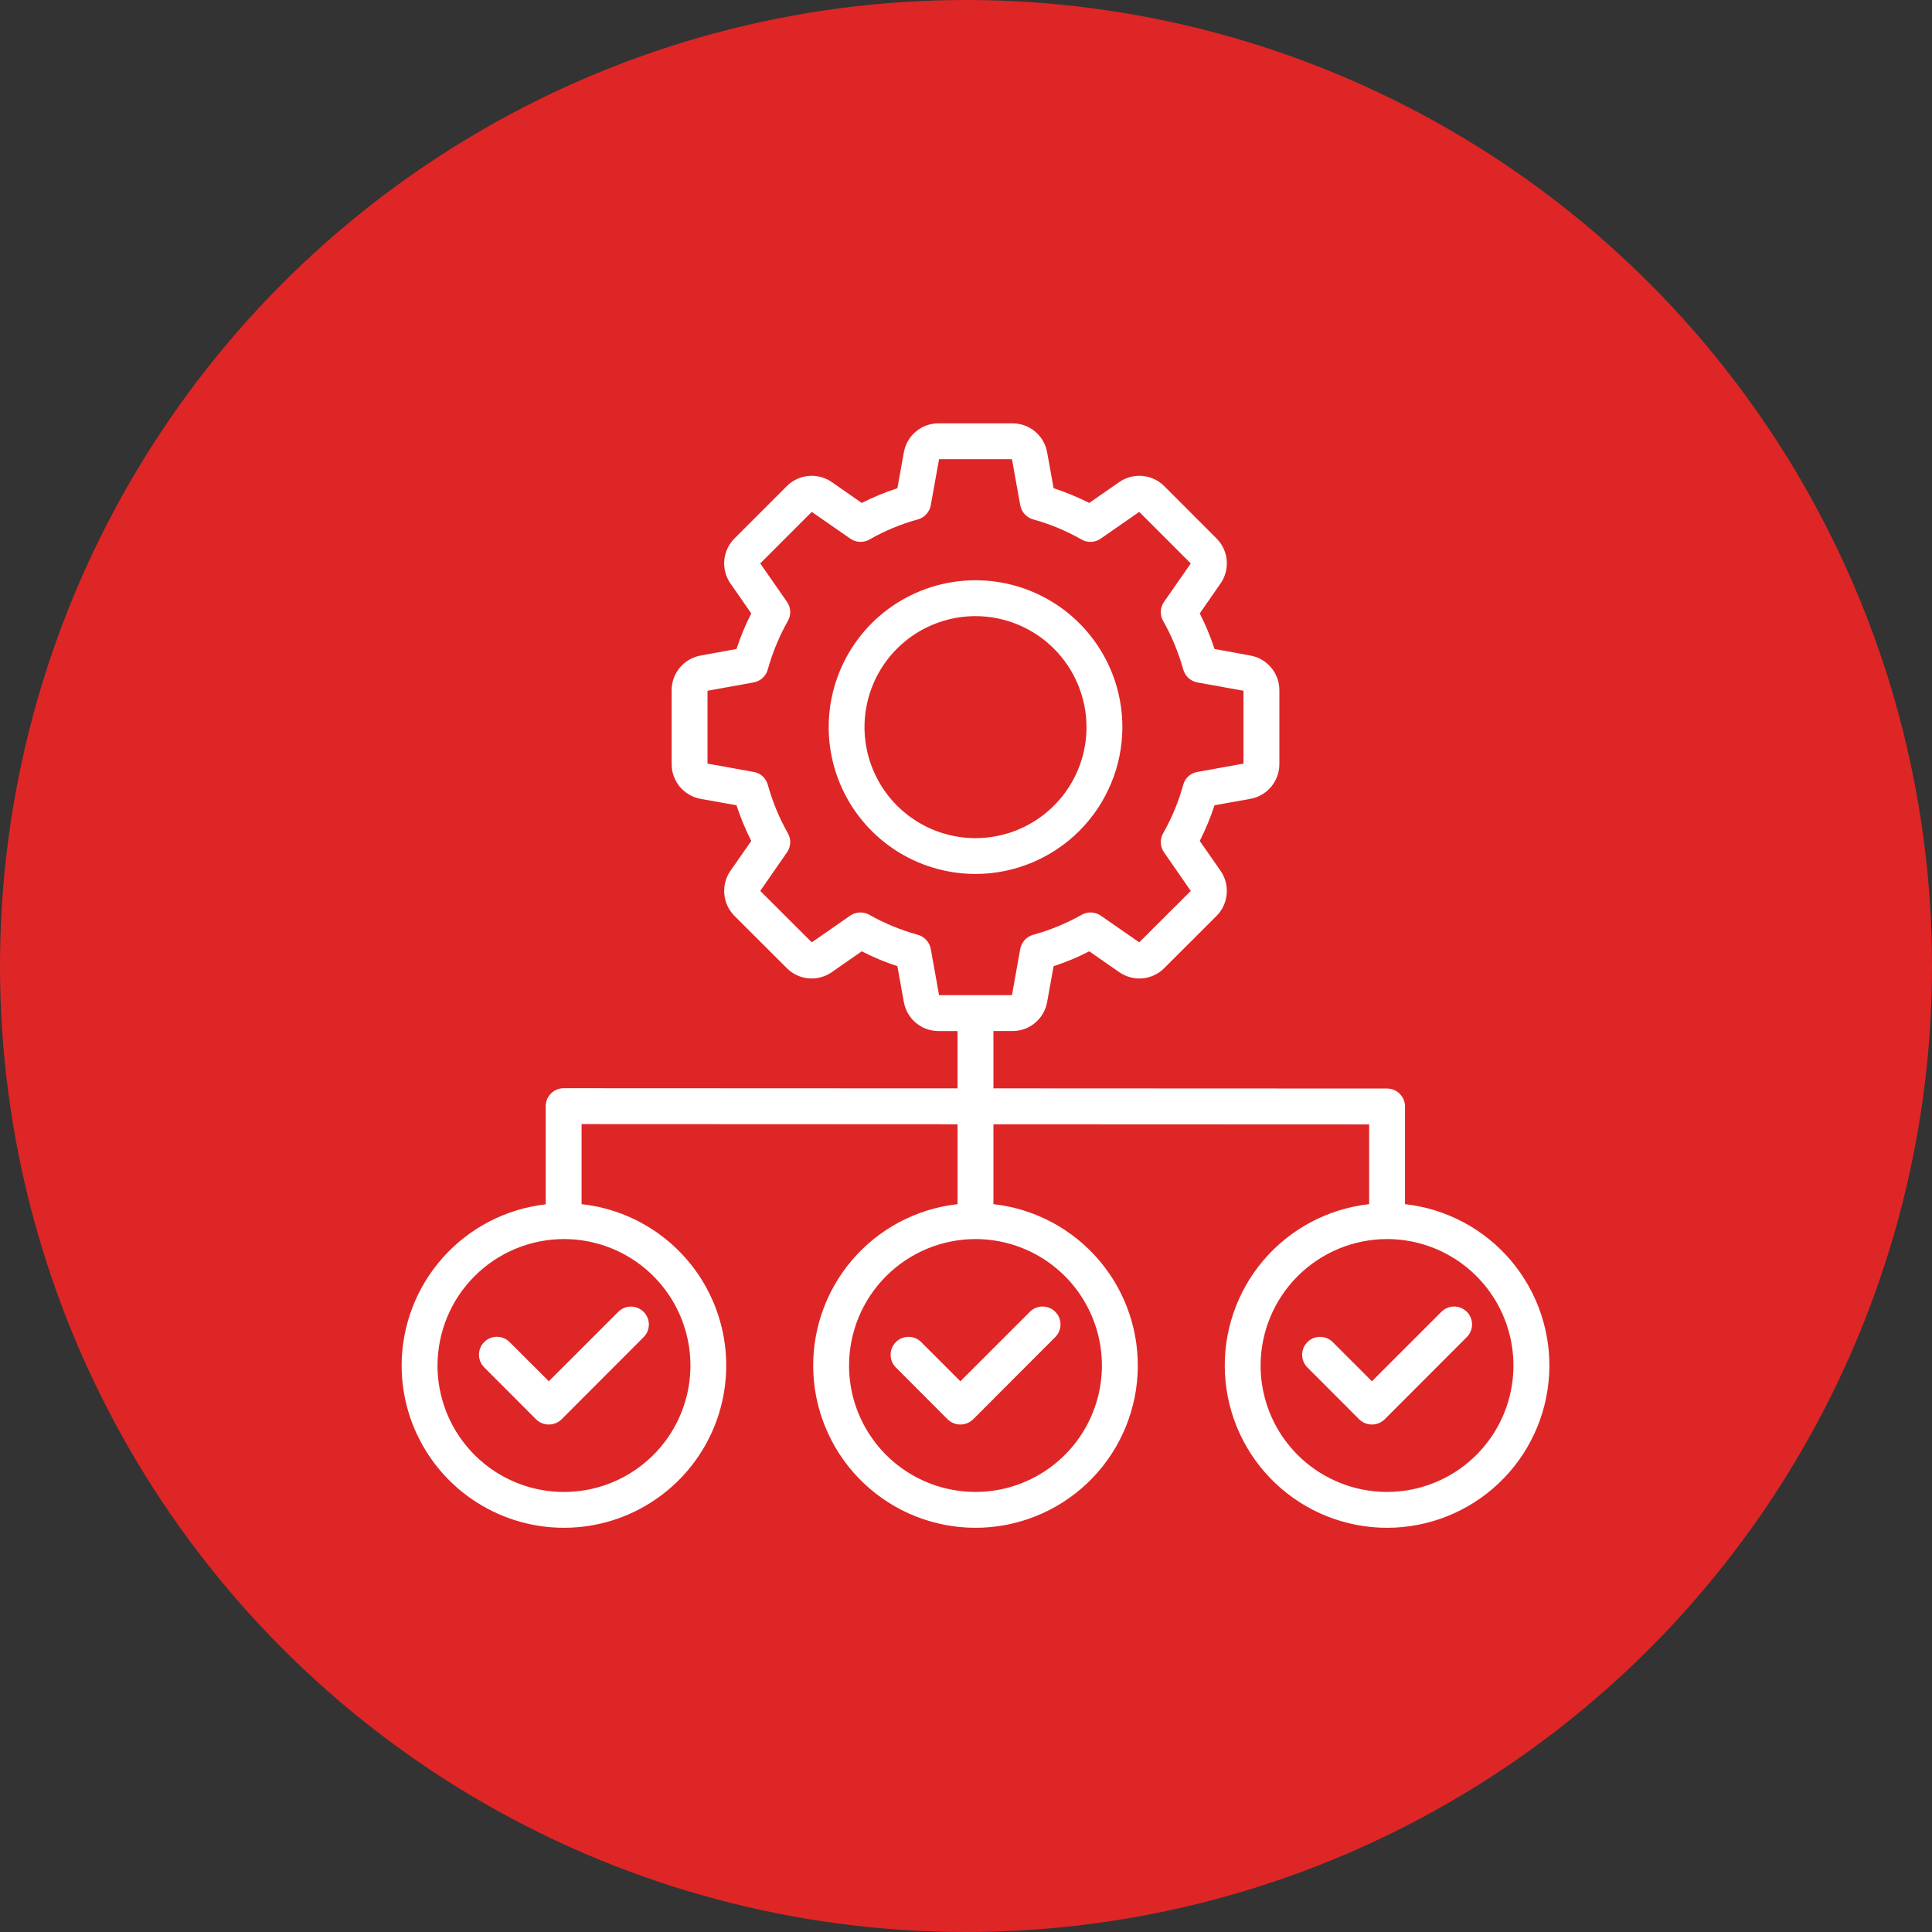 <svg xmlns="http://www.w3.org/2000/svg" width="101" height="101" viewBox="0 0 101 101" fill="none"><rect x="0" y="0" width="101" height="101" fill="#333333" stroke="none"/><circle cx="50.5" cy="50.5" r="50.5" fill="#DE2626"></circle><g clip-path="url(#clip0_2686_625)"><path fill-rule="evenodd" clip-rule="evenodd" d="M69.669 70.158C69.493 69.984 69.256 69.887 69.008 69.887C68.761 69.887 68.524 69.986 68.348 70.16C68.173 70.335 68.074 70.572 68.073 70.82C68.072 71.067 68.169 71.305 68.342 71.481L71.058 74.202C71.236 74.374 71.474 74.47 71.721 74.47C71.968 74.47 72.206 74.374 72.383 74.202L76.681 69.899C76.857 69.723 76.955 69.485 76.955 69.236C76.954 68.988 76.856 68.75 76.68 68.575C76.504 68.399 76.266 68.301 76.017 68.301C75.769 68.301 75.531 68.4 75.355 68.576L71.721 72.209L69.669 70.158V70.158ZM48.155 70.158C47.979 69.984 47.742 69.887 47.494 69.887C47.247 69.887 47.009 69.986 46.834 70.16C46.659 70.335 46.56 70.572 46.559 70.82C46.557 71.067 46.654 71.305 46.828 71.481L49.543 74.202C49.721 74.374 49.959 74.47 50.206 74.47C50.454 74.47 50.692 74.374 50.87 74.202L55.167 69.899C55.342 69.723 55.441 69.485 55.441 69.236C55.44 68.988 55.341 68.75 55.165 68.575C54.989 68.399 54.751 68.301 54.503 68.301C54.254 68.301 54.016 68.4 53.841 68.576L50.206 72.209L48.155 70.158L48.155 70.158ZM22.872 71.389C22.873 72.696 23.261 73.974 23.988 75.061C24.715 76.147 25.747 76.994 26.955 77.494C28.163 77.994 29.492 78.125 30.774 77.869C32.057 77.614 33.234 76.984 34.158 76.059C35.083 75.135 35.712 73.957 35.967 72.675C36.222 71.392 36.091 70.064 35.59 68.856C35.09 67.648 34.243 66.616 33.156 65.889C32.069 65.163 30.791 64.775 29.483 64.775C27.73 64.777 26.049 65.474 24.809 66.714C23.57 67.954 22.873 69.635 22.872 71.389ZM49.092 52.025H52.903L53.336 49.606C53.369 49.433 53.449 49.272 53.568 49.142C53.687 49.012 53.839 48.917 54.009 48.869C54.894 48.626 55.746 48.275 56.546 47.823C56.7 47.737 56.874 47.695 57.05 47.702C57.227 47.71 57.397 47.766 57.543 47.865L59.556 49.263L62.251 46.575L60.852 44.558C60.75 44.413 60.692 44.243 60.684 44.066C60.676 43.89 60.718 43.715 60.806 43.562C61.26 42.763 61.613 41.911 61.857 41.025C61.903 40.854 61.996 40.7 62.127 40.582C62.258 40.463 62.42 40.384 62.595 40.355L65.006 39.92V36.111L62.595 35.676C62.42 35.644 62.259 35.563 62.128 35.443C61.998 35.323 61.904 35.169 61.857 34.998C61.61 34.113 61.257 33.261 60.806 32.461C60.718 32.307 60.676 32.132 60.684 31.956C60.693 31.78 60.751 31.609 60.852 31.465L62.251 29.456L59.556 26.76L57.543 28.158C57.399 28.259 57.228 28.318 57.052 28.327C56.875 28.336 56.7 28.295 56.546 28.208C55.748 27.75 54.896 27.396 54.009 27.153C53.839 27.105 53.687 27.011 53.568 26.88C53.449 26.75 53.369 26.59 53.336 26.416L52.903 24.005H49.092L48.658 26.416C48.626 26.59 48.545 26.75 48.426 26.881C48.307 27.011 48.155 27.105 47.985 27.153C47.098 27.396 46.245 27.75 45.448 28.208C45.294 28.295 45.118 28.336 44.942 28.327C44.766 28.318 44.595 28.259 44.451 28.158L42.437 26.76L39.743 29.455L41.143 31.465C41.244 31.61 41.302 31.78 41.31 31.956C41.318 32.133 41.276 32.307 41.188 32.461C40.737 33.261 40.384 34.113 40.138 34.998C40.091 35.169 39.997 35.323 39.866 35.443C39.735 35.563 39.574 35.643 39.399 35.675L36.987 36.111V39.919L39.4 40.355C39.574 40.384 39.736 40.463 39.867 40.581C39.998 40.7 40.092 40.854 40.138 41.025C40.384 41.91 40.737 42.762 41.189 43.562C41.276 43.715 41.318 43.89 41.31 44.066C41.302 44.242 41.244 44.413 41.143 44.558L39.744 46.575L42.438 49.263L44.45 47.865C44.596 47.766 44.767 47.71 44.943 47.702C45.119 47.695 45.294 47.737 45.447 47.823C46.247 48.275 47.099 48.626 47.985 48.869C48.154 48.917 48.307 49.012 48.426 49.142C48.545 49.272 48.625 49.433 48.658 49.606L49.092 52.025H49.092ZM72.512 64.775C73.819 64.776 75.096 65.164 76.183 65.89C77.269 66.616 78.116 67.648 78.616 68.856C79.116 70.063 79.247 71.392 78.992 72.674C78.738 73.956 78.108 75.133 77.184 76.058C76.26 76.982 75.083 77.611 73.801 77.867C72.52 78.122 71.191 77.992 69.983 77.492C68.775 76.992 67.743 76.146 67.016 75.06C66.29 73.973 65.901 72.696 65.901 71.389C65.902 69.636 66.599 67.954 67.838 66.715C69.078 65.475 70.758 64.777 72.512 64.775ZM50.996 64.775C52.303 64.776 53.581 65.163 54.667 65.889C55.754 66.616 56.601 67.648 57.101 68.855C57.602 70.063 57.733 71.391 57.478 72.673C57.223 73.955 56.594 75.133 55.67 76.057C54.746 76.981 53.569 77.611 52.287 77.867C51.005 78.122 49.676 77.992 48.469 77.492C47.261 76.993 46.228 76.146 45.502 75.06C44.775 73.973 44.387 72.696 44.386 71.389C44.387 69.636 45.084 67.955 46.323 66.715C47.562 65.475 49.243 64.777 50.996 64.775ZM20.996 71.389C20.998 69.304 21.767 67.293 23.156 65.739C24.545 64.184 26.457 63.195 28.528 62.959V57.827C28.528 57.704 28.552 57.582 28.599 57.469C28.646 57.355 28.715 57.252 28.802 57.166C28.978 56.989 29.217 56.89 29.466 56.889L50.058 56.898V53.901H49.063C48.631 53.901 48.213 53.75 47.881 53.473C47.55 53.196 47.327 52.811 47.251 52.385L46.913 50.51C46.272 50.301 45.649 50.041 45.05 49.732L43.485 50.82C43.131 51.069 42.701 51.184 42.27 51.145C41.839 51.107 41.436 50.918 41.131 50.611L38.397 47.882C38.092 47.575 37.903 47.17 37.865 46.739C37.827 46.308 37.94 45.877 38.187 45.521L39.274 43.964C38.97 43.362 38.712 42.738 38.502 42.097L36.627 41.762C36.202 41.685 35.817 41.461 35.54 41.129C35.263 40.797 35.111 40.378 35.112 39.946V36.078C35.113 35.647 35.265 35.23 35.542 34.9C35.819 34.569 36.203 34.346 36.627 34.27L38.502 33.927C38.711 33.288 38.969 32.667 39.274 32.068L38.187 30.503C37.94 30.148 37.826 29.718 37.864 29.288C37.903 28.858 38.091 28.455 38.397 28.15L41.131 25.413C41.437 25.108 41.84 24.919 42.27 24.881C42.7 24.843 43.13 24.957 43.485 25.203L45.05 26.292C45.651 25.989 46.274 25.732 46.913 25.522L47.251 23.647C47.327 23.221 47.55 22.836 47.881 22.559C48.213 22.282 48.631 22.131 49.063 22.131H52.93C53.362 22.131 53.78 22.282 54.112 22.559C54.443 22.837 54.666 23.221 54.742 23.647L55.079 25.522C55.719 25.732 56.343 25.989 56.944 26.292L58.508 25.203C58.863 24.957 59.294 24.843 59.724 24.881C60.154 24.919 60.558 25.107 60.864 25.413L63.597 28.15C63.903 28.455 64.091 28.858 64.129 29.288C64.168 29.718 64.054 30.148 63.807 30.503L62.72 32.068C63.025 32.667 63.283 33.288 63.492 33.927L65.367 34.27C65.791 34.346 66.175 34.569 66.452 34.9C66.729 35.23 66.881 35.647 66.882 36.078V39.946C66.883 40.378 66.731 40.797 66.454 41.129C66.177 41.461 65.792 41.685 65.367 41.762L63.492 42.097C63.282 42.738 63.024 43.362 62.72 43.964L63.807 45.521C64.054 45.877 64.168 46.308 64.129 46.739C64.091 47.17 63.903 47.575 63.597 47.882L60.864 50.611C60.559 50.918 60.155 51.108 59.724 51.146C59.293 51.184 58.862 51.069 58.508 50.82L56.944 49.732C56.345 50.041 55.721 50.301 55.079 50.51L54.742 52.385C54.666 52.81 54.443 53.195 54.112 53.472C53.781 53.749 53.362 53.901 52.93 53.9H51.934V56.897L72.512 56.906C72.761 56.906 72.999 57.005 73.175 57.18C73.351 57.356 73.45 57.595 73.45 57.843V62.95C75.606 63.19 77.588 64.246 78.99 65.902C80.391 67.558 81.105 69.687 80.985 71.853C80.865 74.019 79.92 76.057 78.344 77.547C76.768 79.038 74.681 79.869 72.512 79.869C70.343 79.869 68.256 79.038 66.68 77.547C65.105 76.057 64.16 74.019 64.04 71.853C63.92 69.687 64.634 67.558 66.035 65.902C67.436 64.246 69.419 63.19 71.575 62.95V58.781L51.934 58.773V62.95C54.09 63.19 56.072 64.246 57.474 65.902C58.875 67.558 59.589 69.687 59.469 71.853C59.349 74.019 58.404 76.057 56.828 77.548C55.253 79.038 53.166 79.869 50.997 79.869C48.828 79.869 46.741 79.038 45.165 77.548C43.589 76.057 42.644 74.019 42.524 71.853C42.404 69.687 43.118 67.558 44.52 65.902C45.921 64.246 47.903 63.19 50.059 62.95V58.773L30.404 58.764V62.95C32.033 63.129 33.575 63.775 34.845 64.811C36.114 65.846 37.057 67.228 37.558 68.788C38.06 70.347 38.099 72.019 37.671 73.601C37.243 75.182 36.366 76.606 35.146 77.7C33.926 78.794 32.416 79.512 30.797 79.766C29.179 80.02 27.521 79.8 26.025 79.133C24.529 78.466 23.257 77.379 22.365 76.005C21.473 74.631 20.997 73.028 20.997 71.389H20.996ZM56.8 38.011C56.8 39.159 56.46 40.281 55.822 41.235C55.185 42.19 54.279 42.934 53.218 43.373C52.158 43.812 50.991 43.928 49.866 43.704C48.74 43.48 47.706 42.928 46.894 42.116C46.083 41.305 45.53 40.271 45.306 39.145C45.082 38.02 45.197 36.853 45.636 35.792C46.075 34.732 46.818 33.826 47.773 33.188C48.727 32.55 49.849 32.21 50.996 32.21C52.535 32.211 54.01 32.823 55.097 33.911C56.185 34.998 56.797 36.473 56.8 38.011ZM50.996 45.688C49.478 45.688 47.994 45.237 46.732 44.394C45.47 43.55 44.486 42.351 43.905 40.948C43.324 39.545 43.173 38.002 43.469 36.513C43.765 35.023 44.497 33.656 45.57 32.582C46.644 31.509 48.012 30.778 49.501 30.482C50.99 30.186 52.534 30.338 53.936 30.919C55.339 31.5 56.538 32.484 57.381 33.746C58.225 35.009 58.675 36.493 58.675 38.011C58.673 40.047 57.863 41.998 56.423 43.438C54.984 44.877 53.032 45.686 50.996 45.688ZM25.313 71.481C25.138 71.305 25.039 71.067 25.04 70.819C25.04 70.57 25.139 70.332 25.315 70.157C25.491 69.981 25.729 69.883 25.977 69.883C26.226 69.884 26.464 69.983 26.639 70.158L28.692 72.209L32.325 68.576C32.5 68.402 32.738 68.305 32.985 68.305C33.233 68.305 33.47 68.404 33.645 68.578C33.821 68.753 33.92 68.99 33.921 69.237C33.922 69.485 33.825 69.723 33.651 69.899L29.354 74.202C29.176 74.374 28.938 74.47 28.691 74.47C28.443 74.47 28.206 74.374 28.027 74.202L25.313 71.481Z" fill="white"></path></g><defs><clipPath id="clip0_2686_625"><rect width="60" height="60" fill="white" transform="translate(21 21)"></rect></clipPath></defs></svg>